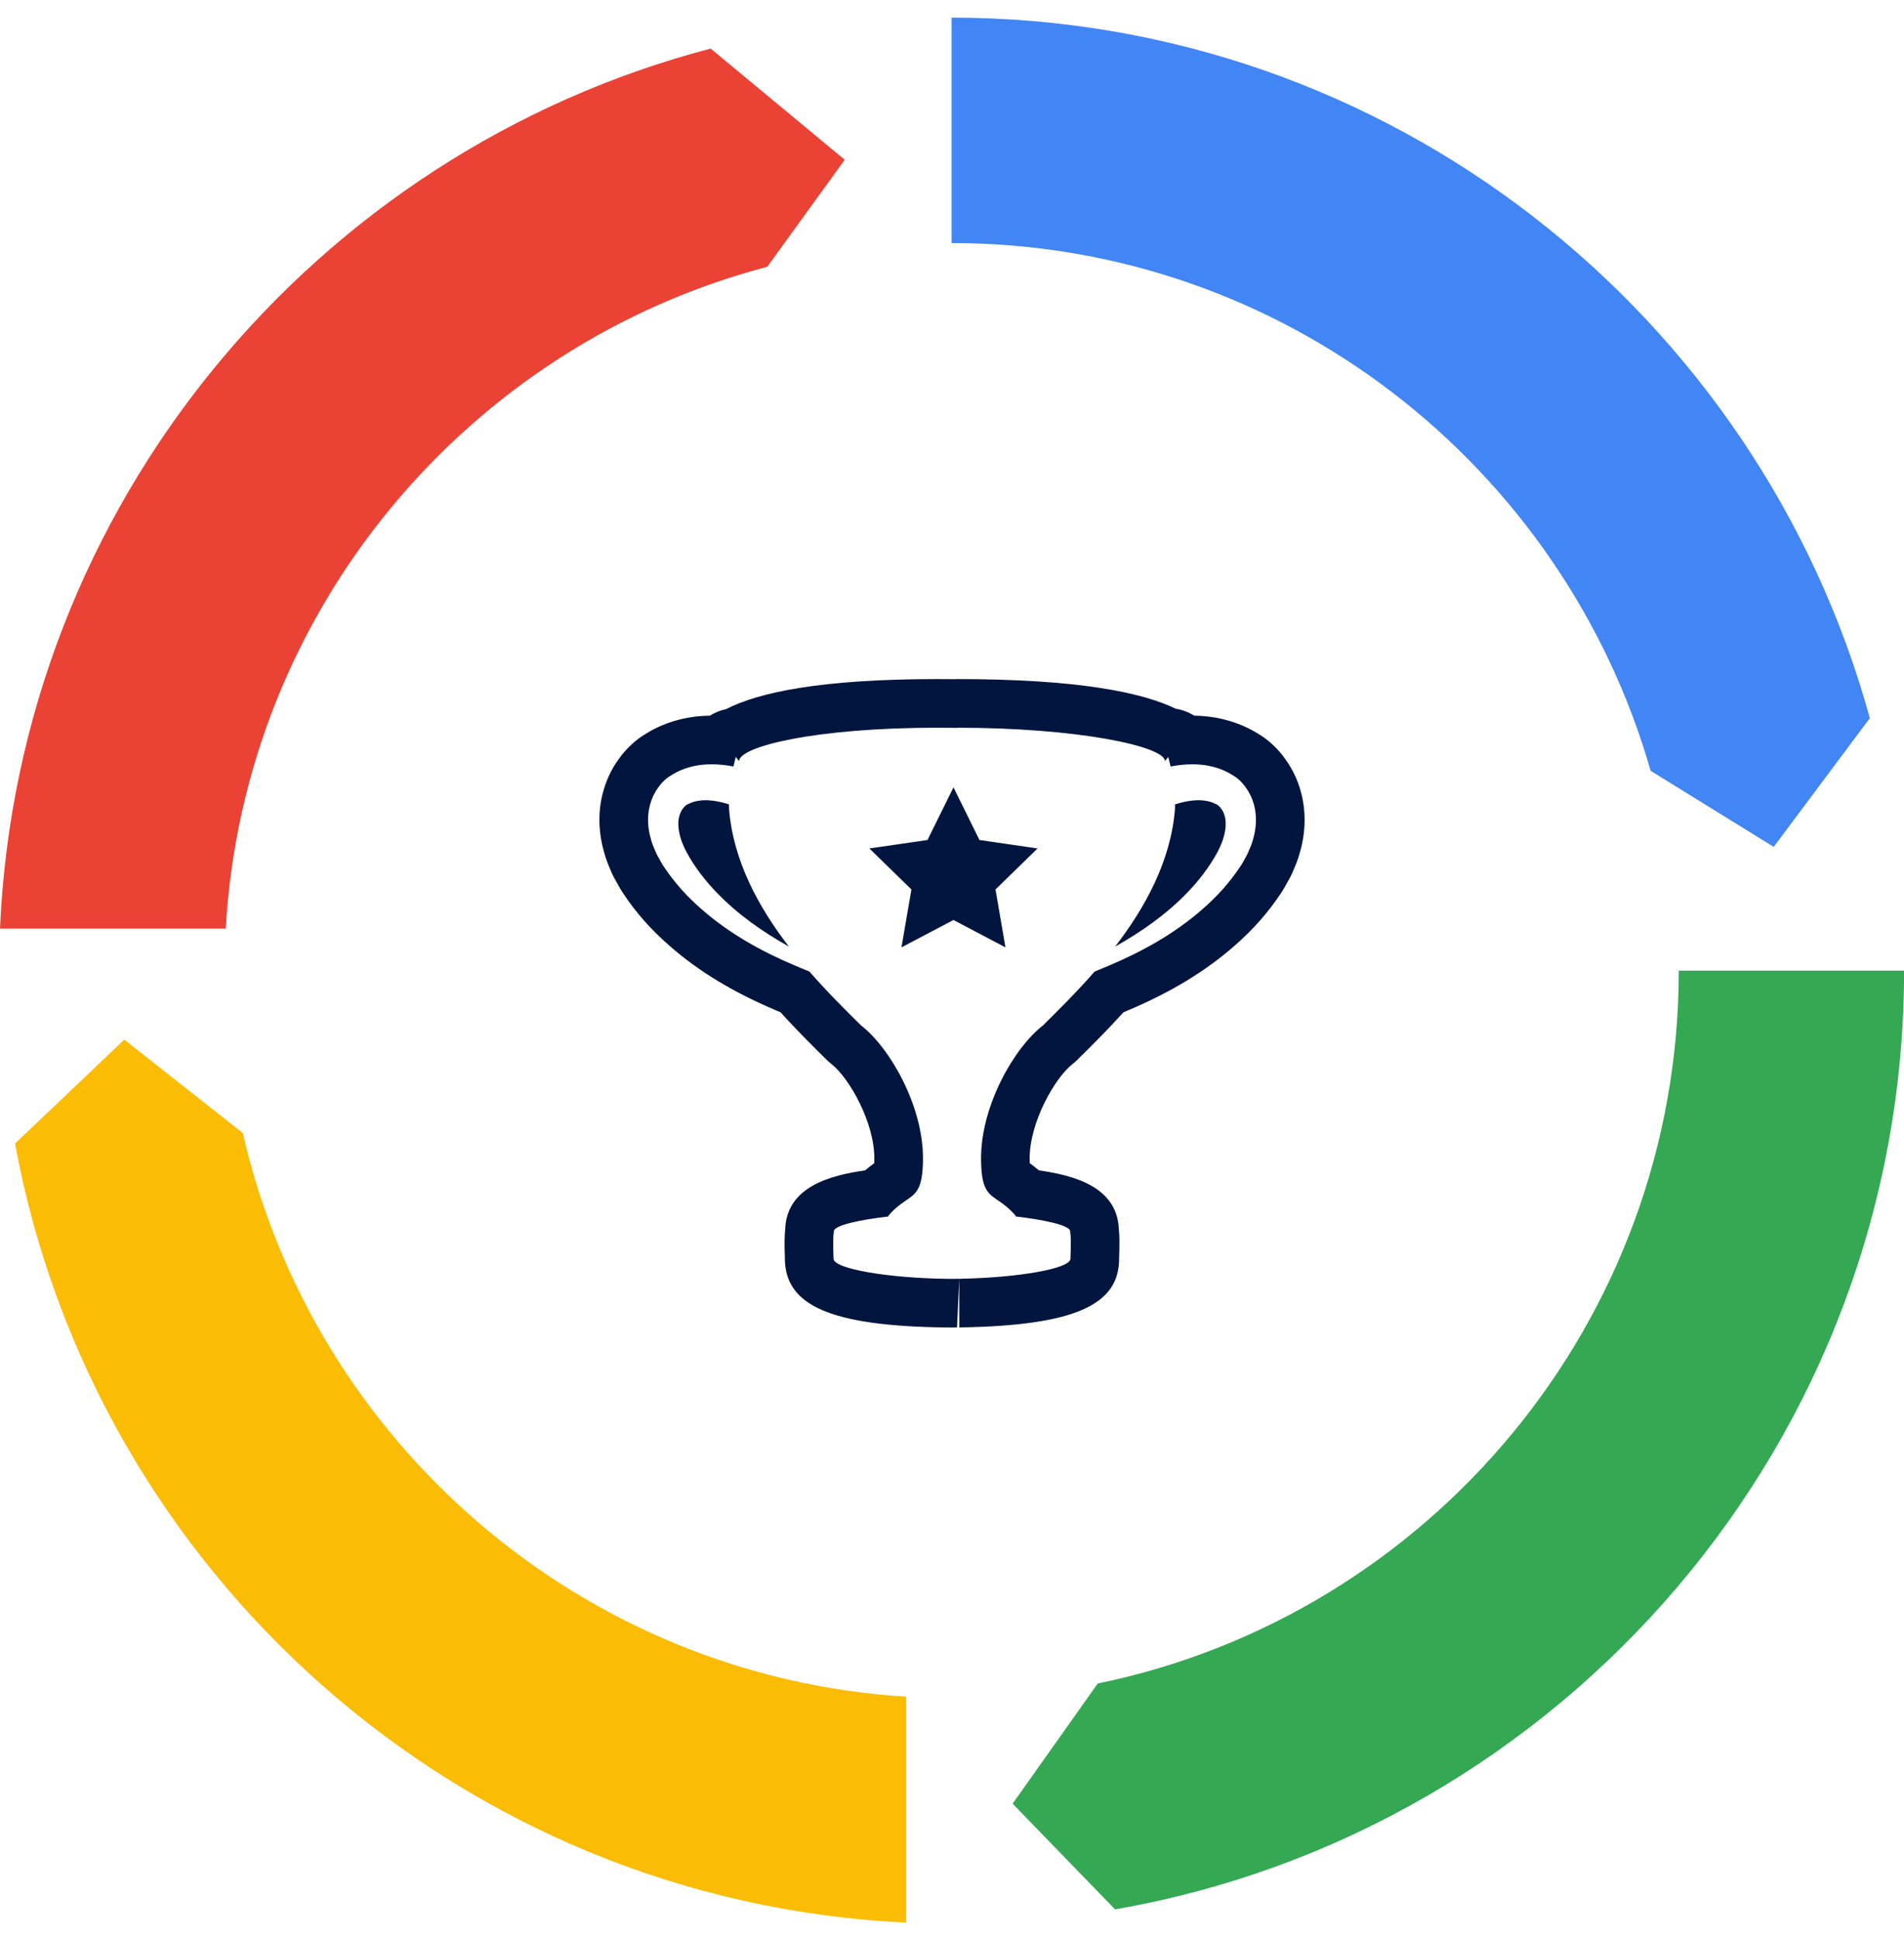 <svg width="54" height="55" viewBox="0 0 54 55" fill="none" xmlns="http://www.w3.org/2000/svg">
<g clip-path="url(#clip0_8224_6217)">
<path d="M46.814 21.85L50.305 24.007L53.031 20.357C49.885 8.925 39.405 0.5 26.988 0.5V6.89C36.395 6.89 44.345 13.224 46.814 21.85Z" fill="#4285F4"/>
<path d="M47.612 27.516C47.612 37.469 40.526 45.798 31.134 47.722L28.719 51.129L31.624 54.125C44.317 51.92 54.002 40.831 54.002 27.516H47.612Z" fill="#34A853"/>
<path d="M25.7 48.096C16.484 47.526 8.891 40.877 6.886 32.118L3.525 29.47L0.426 32.416C2.663 44.57 13.055 53.904 25.7 54.5V48.096Z" fill="#FBBC05"/>
<path d="M20.156 1.377C8.928 4.314 0.524 14.313 0 26.323H6.402C6.92 17.284 13.282 9.786 21.761 7.563L23.958 4.529L20.156 1.377Z" fill="#EA4335"/>
<path fill-rule="evenodd" clip-rule="evenodd" d="M33.038 21.573C33.033 21.165 30.619 20.629 27.134 20.629L27.134 20.635C27.122 20.634 27.111 20.634 27.1 20.634C27.072 20.633 27.043 20.633 27.014 20.632C26.868 20.63 26.723 20.629 26.581 20.629C23.096 20.629 20.968 21.166 20.963 21.573C20.961 21.571 20.959 21.568 20.956 21.566C20.924 21.53 20.891 21.493 20.867 21.454L20.861 21.482C20.84 21.567 20.821 21.647 20.802 21.728C20.604 21.69 20.399 21.666 20.187 21.666C20.136 21.666 20.085 21.667 20.033 21.67C19.72 21.687 19.385 21.768 19.09 21.945L18.981 22.012C18.952 22.028 18.885 22.081 18.855 22.11C18.781 22.179 18.721 22.247 18.668 22.323C18.561 22.47 18.483 22.635 18.438 22.805C18.343 23.148 18.374 23.491 18.46 23.783C18.488 23.898 18.532 24.001 18.576 24.103C18.59 24.136 18.605 24.169 18.618 24.203C18.639 24.239 18.659 24.277 18.68 24.315C18.727 24.403 18.774 24.492 18.83 24.572C19.139 25.035 19.499 25.427 19.898 25.774C20.692 26.471 21.615 26.978 22.553 27.374C22.654 27.418 22.756 27.459 22.857 27.501C22.89 27.514 22.923 27.527 22.956 27.541C23.464 28.122 23.982 28.635 24.422 29.069C25.237 29.699 26.196 31.361 26.177 32.882C26.166 33.708 25.99 33.828 25.698 34.027C25.555 34.125 25.384 34.241 25.191 34.469L25.198 34.484C24.435 34.572 23.649 34.726 23.646 34.909C23.646 34.915 23.648 34.921 23.649 34.928L23.649 34.929C23.62 35.06 23.633 35.43 23.638 35.598C23.64 35.639 23.641 35.668 23.64 35.679C23.637 35.975 25.231 36.231 26.849 36.251C26.885 36.251 26.92 36.252 26.955 36.252C27.021 36.252 27.086 36.252 27.151 36.251C27.156 36.251 27.161 36.251 27.165 36.251C27.17 36.251 27.175 36.251 27.18 36.25L27.206 36.25L27.142 37.63L26.955 37.631L26.832 37.63C23.569 37.589 22.245 37.019 22.26 35.644C22.248 35.304 22.247 35.053 22.269 34.844C22.315 33.641 23.542 33.318 24.536 33.177C24.631 33.095 24.718 33.029 24.794 32.975C24.796 32.943 24.797 32.907 24.797 32.865C24.811 31.815 24.072 30.542 23.578 30.16C23.534 30.126 23.493 30.089 23.453 30.051C23.094 29.696 22.619 29.228 22.138 28.696C22.096 28.679 22.055 28.661 22.017 28.645C20.798 28.13 19.807 27.53 18.994 26.815C18.473 26.362 18.044 25.879 17.698 25.359C17.613 25.237 17.537 25.103 17.464 24.967L17.416 24.879C17.388 24.829 17.364 24.778 17.342 24.726L17.31 24.65L17.31 24.65C17.256 24.524 17.182 24.355 17.128 24.141C16.965 23.566 16.959 22.978 17.104 22.453C17.194 22.116 17.344 21.799 17.536 21.535C17.646 21.377 17.771 21.234 17.887 21.128C17.906 21.109 18.068 20.952 18.265 20.833L18.382 20.761C18.841 20.486 19.386 20.325 19.955 20.293C20.015 20.289 20.074 20.287 20.133 20.287C20.271 20.2 20.425 20.137 20.59 20.103C21.502 19.634 23.246 19.25 26.581 19.25L27.031 19.253L27.04 19.253C27.071 19.251 27.102 19.25 27.134 19.25C30.576 19.25 32.39 19.627 33.346 20.091C33.535 20.121 33.712 20.188 33.868 20.287C33.927 20.287 33.986 20.289 34.044 20.293C34.615 20.325 35.159 20.486 35.637 20.772L35.737 20.834C35.928 20.949 36.083 21.097 36.082 21.097C36.23 21.234 36.355 21.377 36.449 21.513C36.657 21.8 36.807 22.116 36.892 22.436C37.042 22.977 37.036 23.567 36.873 24.142C36.818 24.356 36.745 24.525 36.691 24.651L36.658 24.726C36.637 24.778 36.612 24.829 36.585 24.878L36.537 24.966C36.464 25.102 36.388 25.236 36.318 25.337C35.957 25.879 35.528 26.362 35.013 26.81C34.193 27.53 33.203 28.13 32.001 28.637C31.955 28.657 31.909 28.677 31.863 28.696C31.382 29.227 30.907 29.696 30.548 30.05C30.508 30.089 30.466 30.126 30.422 30.16C29.928 30.542 29.19 31.815 29.203 32.865C29.204 32.907 29.205 32.943 29.206 32.975C29.282 33.029 29.37 33.095 29.465 33.177C30.458 33.318 31.684 33.641 31.732 34.844C31.754 35.055 31.752 35.309 31.739 35.661C31.756 36.996 30.468 37.566 27.294 37.628V37.626C27.265 37.628 27.236 37.629 27.206 37.63V36.25L27.233 36.25L27.267 36.25V36.248C28.845 36.218 30.364 35.968 30.36 35.679C30.36 35.669 30.361 35.64 30.362 35.599C30.368 35.432 30.38 35.061 30.352 34.929C30.353 34.922 30.354 34.916 30.354 34.909C30.352 34.726 29.565 34.572 28.803 34.484L28.81 34.469C28.617 34.241 28.446 34.125 28.303 34.027C28.011 33.828 27.834 33.708 27.824 32.882C27.805 31.361 28.763 29.699 29.579 29.069C30.018 28.635 30.536 28.122 31.045 27.541C31.078 27.527 31.11 27.514 31.143 27.501C31.245 27.459 31.347 27.418 31.448 27.374C32.385 26.978 33.309 26.471 34.102 25.774C34.502 25.427 34.862 25.035 35.171 24.572C35.226 24.492 35.274 24.403 35.322 24.314C35.342 24.277 35.362 24.239 35.382 24.203C35.396 24.169 35.41 24.136 35.424 24.104C35.469 24.001 35.513 23.899 35.541 23.783C35.626 23.491 35.658 23.148 35.563 22.805C35.518 22.635 35.439 22.47 35.332 22.323C35.28 22.247 35.22 22.179 35.146 22.11C35.116 22.081 35.049 22.028 35.02 22.012L34.911 21.945C34.616 21.768 34.28 21.687 33.967 21.67C33.916 21.667 33.864 21.666 33.814 21.666C33.602 21.666 33.397 21.69 33.199 21.728C33.185 21.67 33.171 21.612 33.157 21.552C33.149 21.52 33.141 21.487 33.133 21.454C33.11 21.492 33.079 21.527 33.047 21.563C33.044 21.566 33.041 21.57 33.038 21.573ZM33.664 25.312C33.081 25.918 32.38 26.41 31.627 26.833C32.481 25.724 33.203 24.412 33.323 22.944C33.325 22.914 33.325 22.887 33.325 22.859C33.325 22.841 33.325 22.822 33.325 22.803C33.329 22.802 33.332 22.801 33.335 22.8C33.339 22.799 33.342 22.797 33.346 22.796C33.548 22.732 33.752 22.691 33.942 22.685C33.958 22.685 33.973 22.684 33.988 22.684C34.16 22.684 34.316 22.715 34.45 22.778L34.505 22.804C34.52 22.812 34.521 22.811 34.523 22.811C34.523 22.812 34.524 22.812 34.532 22.818C34.552 22.833 34.58 22.856 34.602 22.883C34.648 22.935 34.688 22.998 34.714 23.07C34.827 23.353 34.735 23.789 34.514 24.183C34.295 24.58 34 24.969 33.664 25.312ZM20.678 22.944C20.798 24.412 21.52 25.724 22.374 26.833C21.621 26.41 20.92 25.918 20.337 25.312C20 24.969 19.705 24.58 19.487 24.183C19.265 23.789 19.174 23.353 19.287 23.07C19.312 22.998 19.352 22.935 19.399 22.883C19.421 22.856 19.448 22.833 19.469 22.818C19.477 22.812 19.477 22.812 19.478 22.811C19.479 22.811 19.48 22.812 19.495 22.804L19.551 22.778C19.685 22.715 19.841 22.684 20.013 22.684C20.028 22.684 20.043 22.685 20.059 22.685C20.248 22.691 20.453 22.732 20.655 22.796C20.659 22.797 20.662 22.799 20.666 22.8C20.669 22.801 20.672 22.802 20.675 22.803C20.676 22.822 20.676 22.841 20.676 22.859C20.676 22.887 20.675 22.914 20.678 22.944ZM27.779 23.812L27.042 22.319L26.305 23.812L24.657 24.051L25.849 25.214L25.567 26.855L27.042 26.08L28.516 26.855L28.234 25.214L29.427 24.051L27.779 23.812Z" fill="#02153F"/>
</g>
<defs>
<clipPath id="clip0_8224_6217">
<rect width="54" height="54" fill="white" transform="translate(0 0.5)"/>
</clipPath>
</defs>
</svg>
